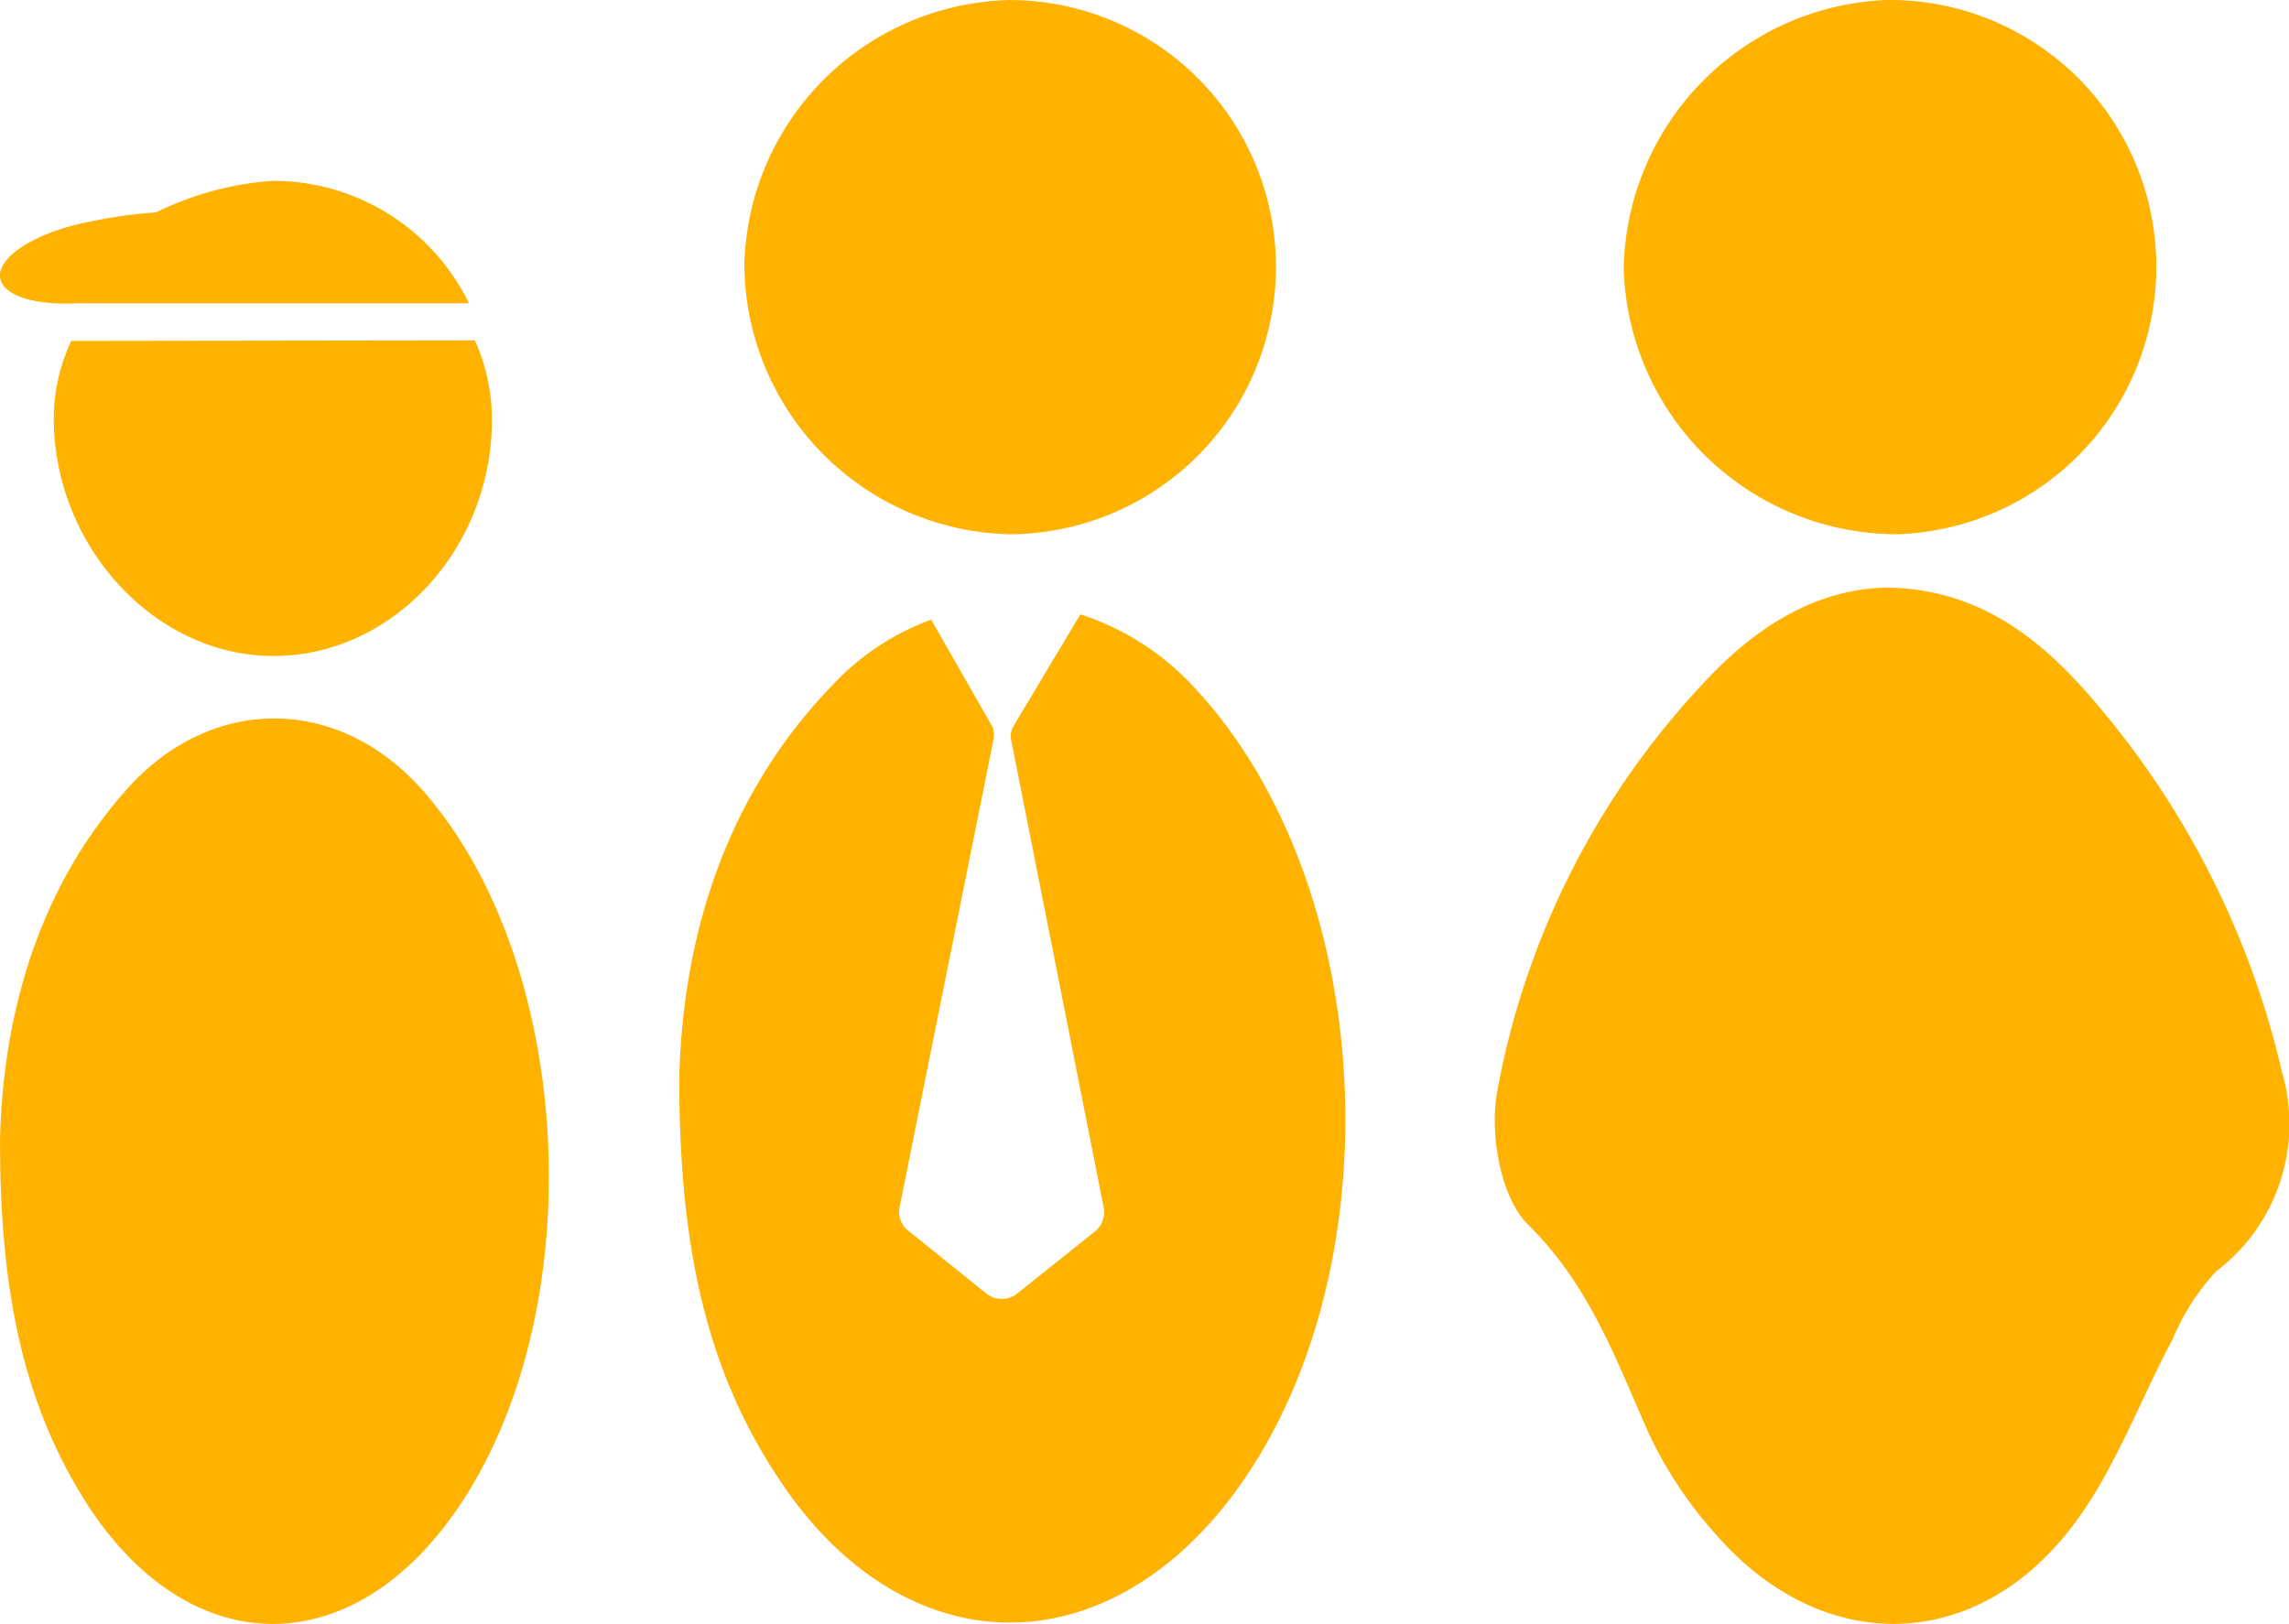 <?xml version="1.0" encoding="UTF-8"?> <svg xmlns="http://www.w3.org/2000/svg" xmlns:xlink="http://www.w3.org/1999/xlink" width="100.247" height="71.131" viewBox="0 0 100.247 71.131"><defs><clipPath id="clip-path"><rect id="Rectangle_6186" data-name="Rectangle 6186" width="100.247" height="71.131" fill="none"></rect></clipPath></defs><g id="PEOPLE_JAUNE" data-name="PEOPLE JAUNE" transform="translate(0 0)"><g id="Groupe_17532" data-name="Groupe 17532" transform="translate(0 0)" clip-path="url(#clip-path)"><path id="Tracé_6478" data-name="Tracé 6478" d="M36.829,7.766c3.659.017,6.251,1.793,8.448,4.149a38.134,38.134,0,0,1,8.949,17.069,8.1,8.1,0,0,1-2.88,8.73,9.9,9.9,0,0,0-1.909,2.98c-1.442,2.688-2.5,5.654-4.3,8.067-4.272,5.734-11.063,5.836-15.733.444a18.186,18.186,0,0,1-2.9-4.368c-1.442-3.245-2.592-6.5-5.283-9.154-1.226-1.21-1.7-3.984-1.365-5.843a35.42,35.42,0,0,1,8.826-17.665c2.227-2.463,4.865-4.3,8.146-4.408" transform="translate(45.713 17.972)" fill="#ffb200"></path><path id="Tracé_6479" data-name="Tracé 6479" d="M32.806,47.229c-5.8,7.159-14.251,6.662-19.455-1.226C10.07,41.1,8.976,35.563,8.976,28.438,9.109,22.8,10.7,16.374,15.7,11.2a11.128,11.128,0,0,1,4.309-2.85L22.7,13.059a1.067,1.067,0,0,1,.033.563L18.621,34.1a1.045,1.045,0,0,0,.4,1.027l3.414,2.751a1.094,1.094,0,0,0,1.326,0L27.2,35.132a1.094,1.094,0,0,0,.365-1.027L23.526,13.689a.873.873,0,0,1,.1-.7l2.917-4.872A11.607,11.607,0,0,1,31.513,11.3c8.286,8.849,8.915,26.448,1.293,35.927" transform="translate(20.773 18.794)" fill="#ffb200"></path><path id="Tracé_6480" data-name="Tracé 6480" d="M33.116,11.79A11.715,11.715,0,0,1,21.549,23.4,11.882,11.882,0,0,1,9.836,11.6,11.893,11.893,0,0,1,21.476,0,11.679,11.679,0,0,1,33.116,11.79" transform="translate(22.763 0.002)" fill="#ffb200"></path><path id="Tracé_6481" data-name="Tracé 6481" d="M44.779,11.607A11.716,11.716,0,0,1,33.388,23.4a11.978,11.978,0,0,1-11.931-11.62A11.991,11.991,0,0,1,32.95,0a11.676,11.676,0,0,1,11.829,11.6" transform="translate(49.655 0)" fill="#ffb200"></path><path id="Tracé_6482" data-name="Tracé 6482" d="M0,27.965C.116,22.947,1.438,17.22,5.538,12.613c3.745-4.209,9.35-4.14,13.042.109C25.4,20.57,25.918,36.25,19.637,44.665c-4.763,6.38-11.729,5.916-16.031-1.087C.918,39.2,0,34.288,0,27.965" transform="translate(0 21.975)" fill="#ffb200"></path><path id="Tracé_6483" data-name="Tracé 6483" d="M19.152,4.5,1.477,4.525a8.026,8.026,0,0,0-.766,3.3c-.043,5.664,4.425,10.523,9.654,10.5C15.576,18.3,19.884,13.632,19.9,8a8.537,8.537,0,0,0-.746-3.5" transform="translate(1.645 10.409)" fill="#ffb200"></path><path id="Tracé_6484" data-name="Tracé 6484" d="M20.538,7.753A9.546,9.546,0,0,0,11.951,2.39,13.675,13.675,0,0,0,6.837,3.772,20.2,20.2,0,0,0,4,4.166C1.594,4.614-.189,5.741.016,6.685c.149.686,1.312,1.084,2.857,1.08.169,0,.341,0,.52-.013H20.538Z" transform="translate(0 5.531)" fill="#ffb200"></path></g></g></svg> 
